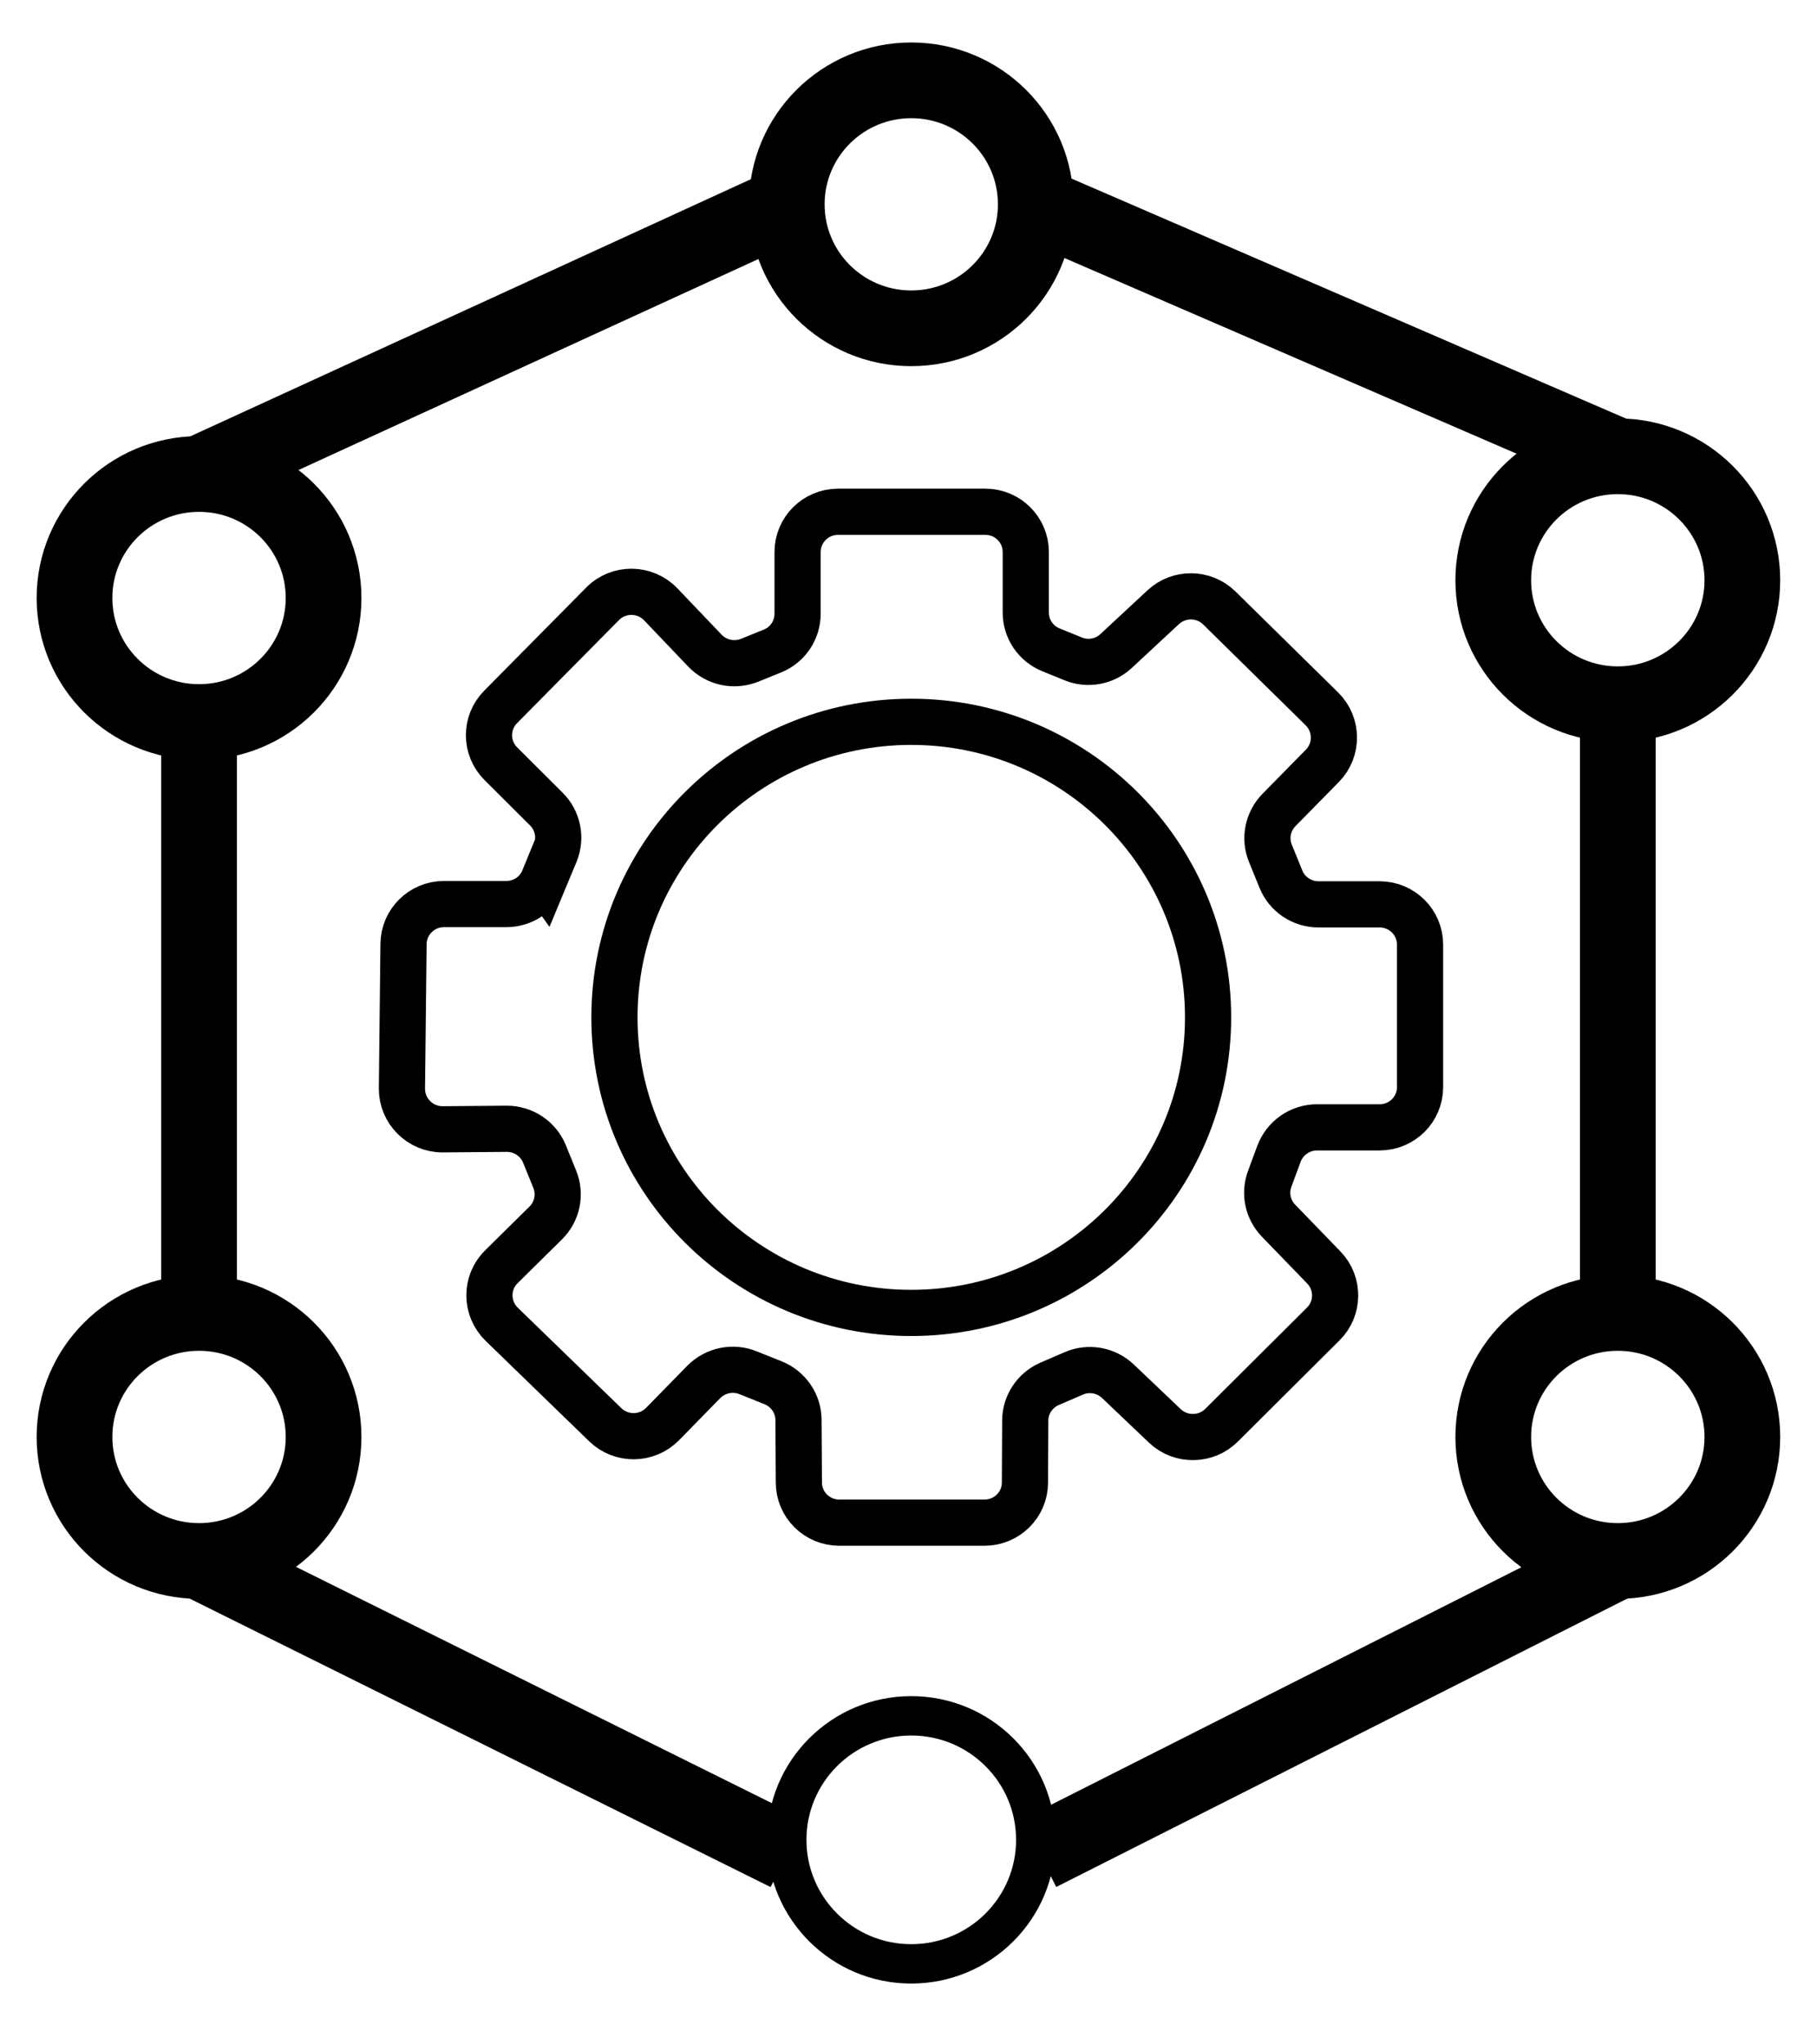 <?xml version="1.0" encoding="UTF-8"?> <svg xmlns="http://www.w3.org/2000/svg" width="24" height="27" viewBox="0 0 24 27" fill="none"><g clip-path="url(#clip0_91_382)"><path d="M7.187 11.618L7.333 11.267C7.415 11.068 7.37 10.838 7.217 10.686L6.615 10.086C6.408 9.88 6.406 9.545 6.613 9.336L7.959 7.975C8.17 7.76 8.521 7.764 8.728 7.982L9.312 8.594C9.465 8.753 9.698 8.802 9.902 8.72L10.203 8.598C10.406 8.516 10.535 8.322 10.535 8.104V7.291C10.535 6.996 10.775 6.759 11.069 6.759H13.015C13.312 6.759 13.549 6.998 13.549 7.291V8.09C13.549 8.305 13.679 8.5 13.881 8.582L14.173 8.701C14.366 8.781 14.589 8.741 14.742 8.598L15.364 8.02C15.573 7.825 15.9 7.828 16.105 8.029L17.46 9.362C17.67 9.568 17.672 9.906 17.467 10.114L16.893 10.698C16.745 10.85 16.7 11.075 16.78 11.269L16.919 11.611C17.001 11.813 17.197 11.944 17.416 11.944H18.223C18.519 11.944 18.757 12.183 18.757 12.476V14.357C18.757 14.653 18.517 14.889 18.223 14.889H17.397C17.171 14.889 16.971 15.03 16.893 15.239L16.771 15.569C16.7 15.761 16.745 15.974 16.888 16.122L17.486 16.74C17.688 16.949 17.684 17.282 17.479 17.485L16.135 18.823C15.931 19.027 15.597 19.032 15.387 18.833L14.766 18.242C14.611 18.095 14.38 18.052 14.182 18.139L13.862 18.277C13.669 18.362 13.542 18.552 13.542 18.762L13.538 19.58C13.538 19.873 13.298 20.11 13.004 20.11H11.086C10.792 20.11 10.552 19.873 10.552 19.58L10.547 18.755C10.547 18.54 10.415 18.345 10.213 18.263L9.881 18.13C9.679 18.048 9.448 18.097 9.295 18.252L8.752 18.807C8.545 19.018 8.206 19.022 7.994 18.816L6.627 17.49C6.413 17.282 6.41 16.939 6.622 16.731L7.208 16.152C7.361 16.002 7.408 15.773 7.328 15.576L7.192 15.241C7.109 15.037 6.909 14.906 6.69 14.908L5.85 14.915C5.551 14.918 5.307 14.674 5.309 14.376L5.33 12.467C5.333 12.174 5.573 11.94 5.864 11.94H6.688C6.904 11.94 7.1 11.811 7.182 11.611L7.187 11.618Z" stroke="black" stroke-width="0.61" stroke-miterlimit="10"></path><path d="M12.036 17.34C14.201 17.34 15.957 15.592 15.957 13.437C15.957 11.281 14.201 9.533 12.036 9.533C9.871 9.533 8.116 11.281 8.116 13.437C8.116 15.592 9.871 17.34 12.036 17.34Z" stroke="black" stroke-width="0.61" stroke-miterlimit="10"></path><path d="M2.629 9.536C3.538 9.536 4.274 8.802 4.274 7.898C4.274 6.993 3.538 6.26 2.629 6.26C1.721 6.26 0.984 6.993 0.984 7.898C0.984 8.802 1.721 9.536 2.629 9.536Z" stroke="black" stroke-miterlimit="10"></path><path d="M12.036 4.336C12.945 4.336 13.681 3.603 13.681 2.699C13.681 1.794 12.945 1.061 12.036 1.061C11.128 1.061 10.392 1.794 10.392 2.699C10.392 3.603 11.128 4.336 12.036 4.336Z" stroke="black" stroke-miterlimit="10"></path><path d="M21.369 9.301C22.277 9.301 23.014 8.568 23.014 7.664C23.014 6.759 22.277 6.026 21.369 6.026C20.46 6.026 19.724 6.759 19.724 7.664C19.724 8.568 20.46 9.301 21.369 9.301Z" stroke="black" stroke-miterlimit="10"></path><path d="M21.369 20.616C22.277 20.616 23.014 19.883 23.014 18.978C23.014 18.073 22.277 17.34 21.369 17.34C20.46 17.34 19.724 18.073 19.724 18.978C19.724 19.883 20.46 20.616 21.369 20.616Z" stroke="black" stroke-miterlimit="10"></path><path d="M12.036 25.937C12.945 25.937 13.681 25.203 13.681 24.299C13.681 23.394 12.945 22.661 12.036 22.661C11.128 22.661 10.392 23.394 10.392 24.299C10.392 25.203 11.128 25.937 12.036 25.937Z" stroke="black" stroke-width="0.52" stroke-miterlimit="10"></path><path d="M2.629 20.616C3.538 20.616 4.274 19.883 4.274 18.978C4.274 18.073 3.538 17.34 2.629 17.34C1.721 17.34 0.984 18.073 0.984 18.978C0.984 19.883 1.721 20.616 2.629 20.616Z" stroke="black" stroke-miterlimit="10"></path><path d="M2.629 9.536V17.338" stroke="black" stroke-miterlimit="10"></path><path d="M2.629 20.616L10.401 24.475" stroke="black" stroke-miterlimit="10"></path><path d="M13.726 24.475L21.368 20.616" stroke="black" stroke-miterlimit="10"></path><path d="M21.369 17.338V9.301" stroke="black" stroke-miterlimit="10"></path><path d="M21.369 6.026L13.681 2.699" stroke="black" stroke-miterlimit="10"></path><path d="M10.392 2.699L2.629 6.26" stroke="black" stroke-miterlimit="10"></path></g><defs><clipPath id="clip0_91_382"><rect width="24" height="27" fill="white"></rect></clipPath></defs></svg> 